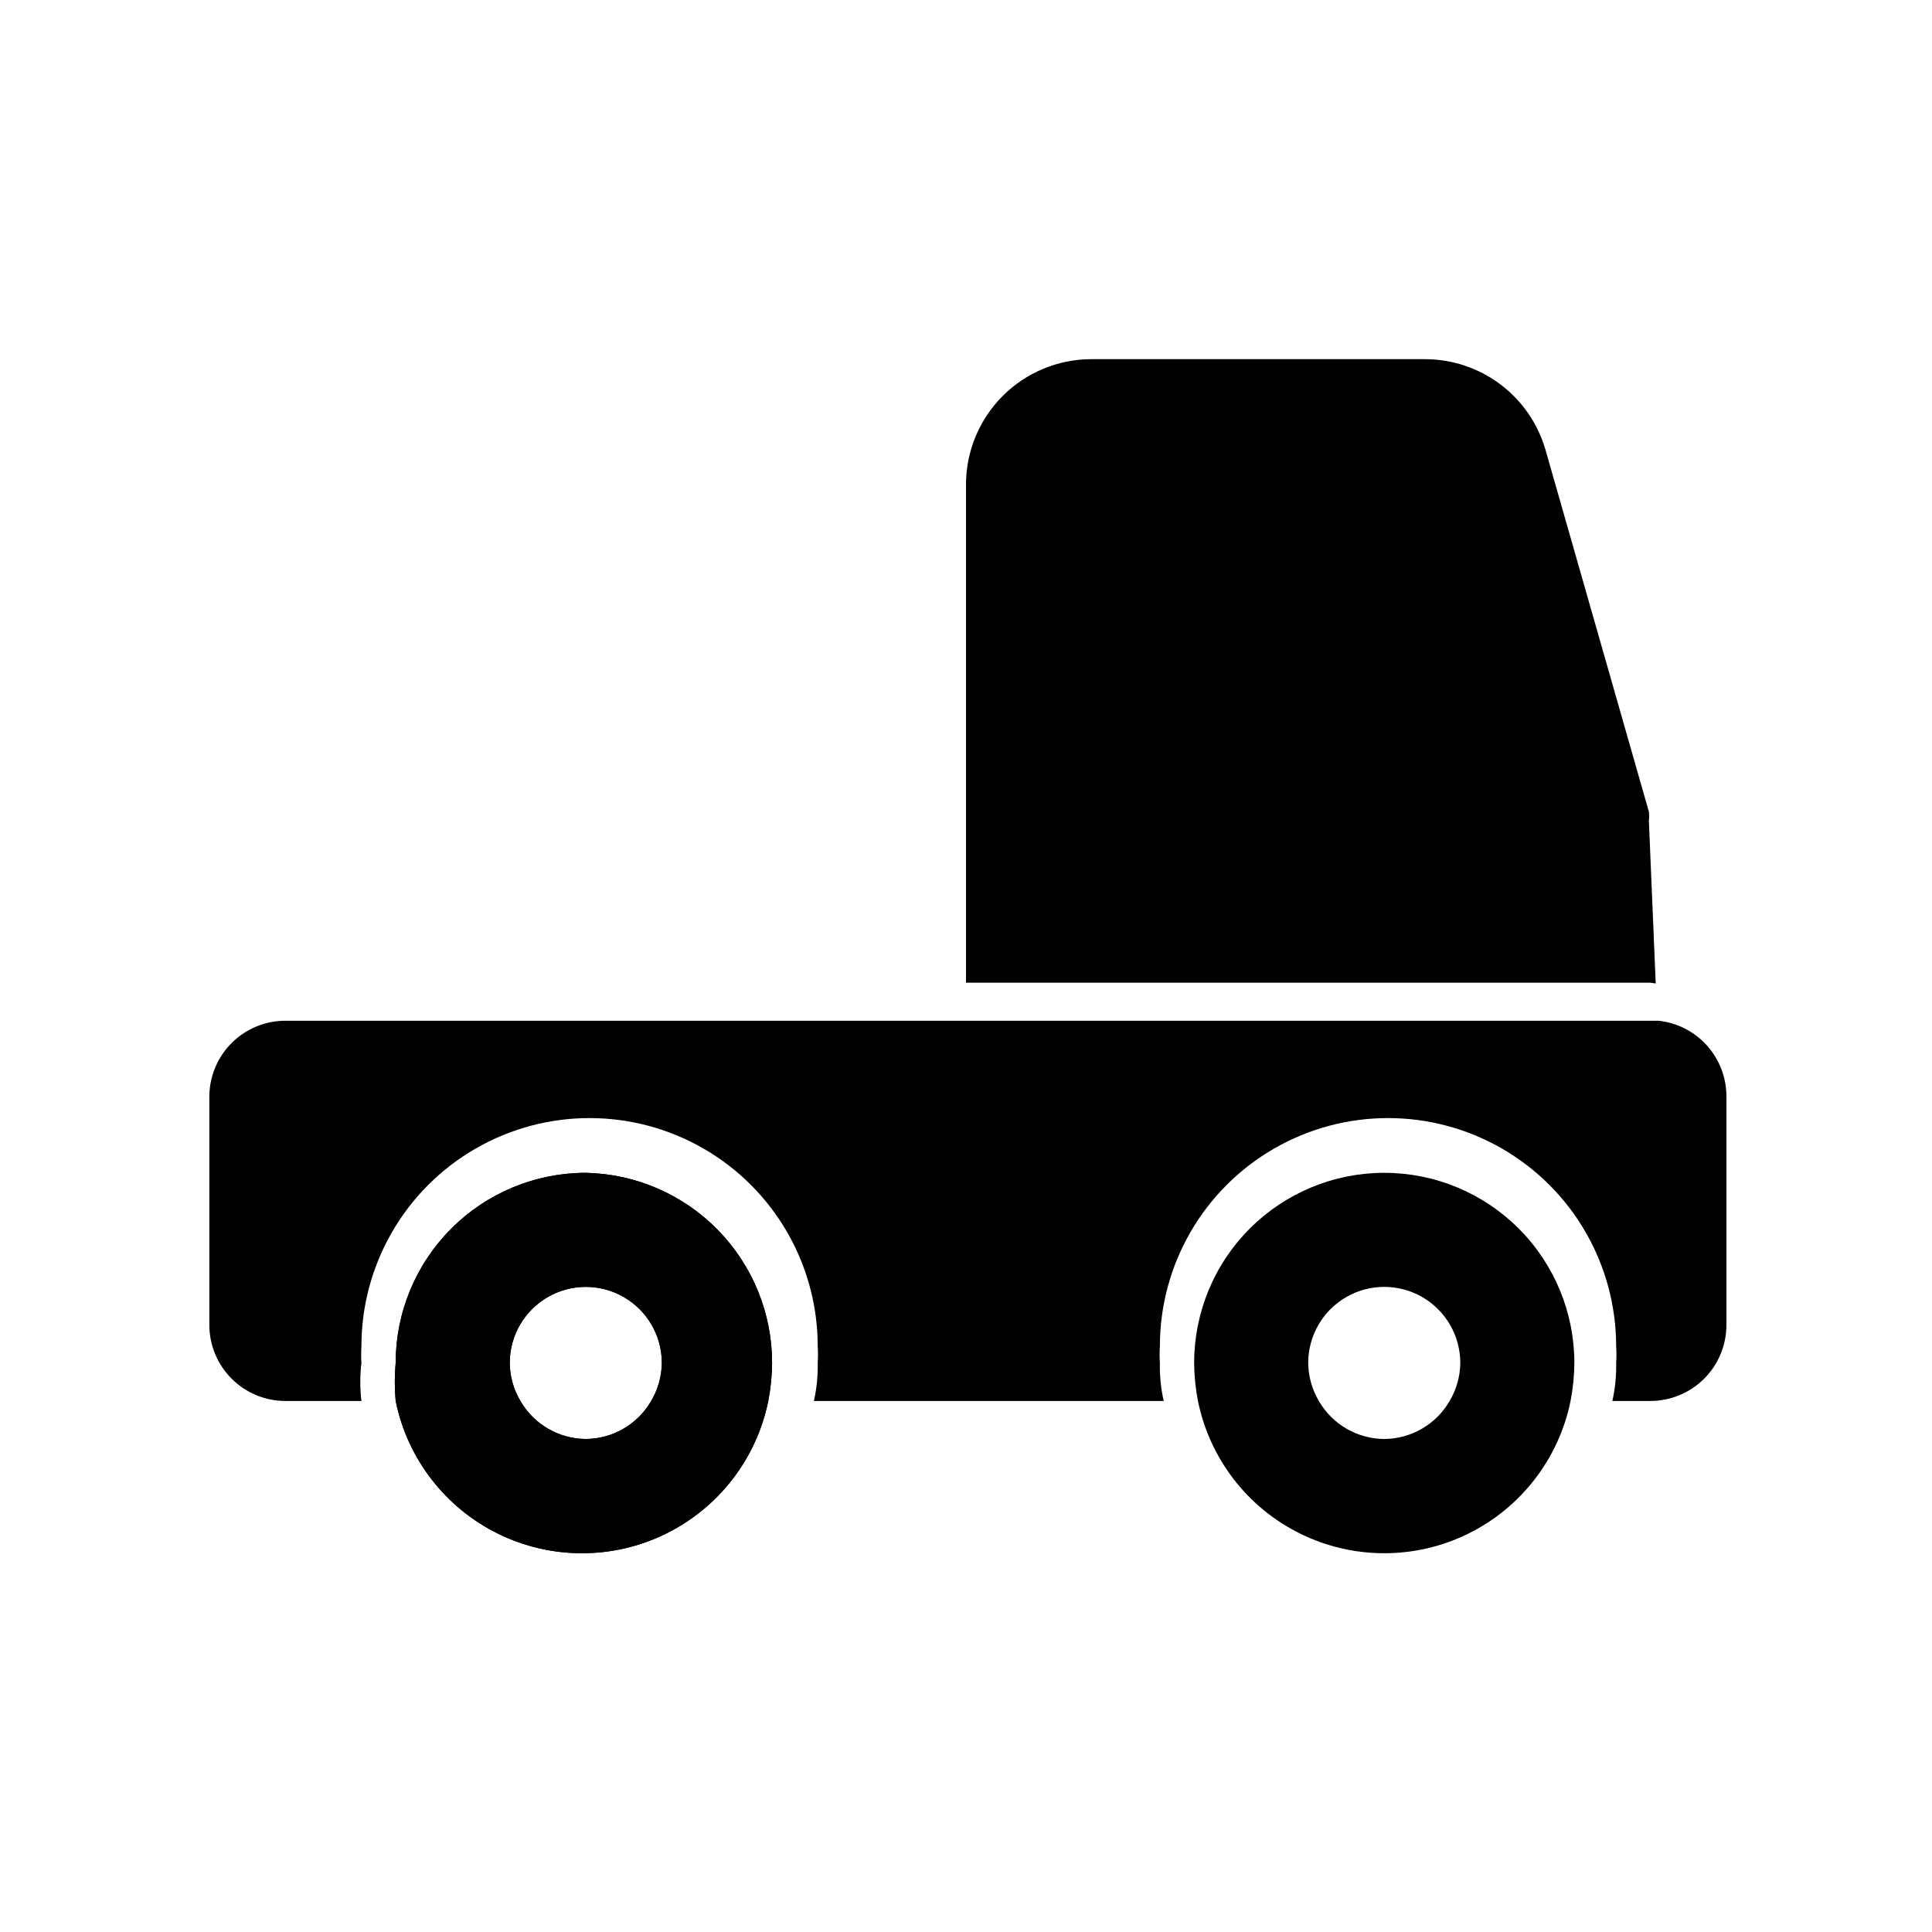 <?xml version="1.0" encoding="UTF-8"?>
<!-- Uploaded to: ICON Repo, www.svgrepo.com, Generator: ICON Repo Mixer Tools -->
<svg fill="#000000" width="800px" height="800px" version="1.1" viewBox="144 144 512 512" xmlns="http://www.w3.org/2000/svg">
 <g>
  <path d="m510.84 454.81c-13.359 0-26.176 5.309-35.625 14.758-9.449 9.445-14.754 22.262-14.754 35.625 0.023 3.383 0.359 6.754 1.008 10.074 3.106 15.305 13.133 28.301 27.148 35.191 14.016 6.887 30.43 6.887 44.445 0 14.016-6.891 24.043-19.887 27.152-35.191 0.645-3.32 0.98-6.691 1.008-10.074 0-13.363-5.309-26.18-14.758-35.625-9.449-9.449-22.262-14.758-35.625-14.758zm0 70.535c-7.156-0.043-13.754-3.879-17.332-10.078-1.809-3.051-2.781-6.527-2.82-10.074 0-7.199 3.84-13.855 10.078-17.453 6.234-3.602 13.914-3.602 20.152 0 6.234 3.598 10.074 10.254 10.074 17.453-0.035 3.547-1.008 7.023-2.82 10.074-3.578 6.199-10.176 10.035-17.332 10.078z"/>
  <path d="m601.52 434.66v60.457c0 5.344-2.125 10.473-5.902 14.25-3.781 3.781-8.906 5.902-14.25 5.902h-10.078c0.746-3.305 1.082-6.688 1.008-10.074 0.102-1.477 0.102-2.957 0-4.434 0-21.602-11.523-41.559-30.227-52.359-18.707-10.801-41.754-10.801-60.457 0-18.707 10.801-30.23 30.758-30.23 52.359-0.102 1.477-0.102 2.957 0 4.434-0.074 3.387 0.266 6.769 1.008 10.074h-92.699c0.742-3.305 1.082-6.688 1.008-10.074 0.098-1.477 0.098-2.957 0-4.434 0-21.602-11.523-41.559-30.23-52.359-18.707-10.801-41.75-10.801-60.457 0-18.707 10.801-30.23 30.758-30.23 52.359-0.098 1.477-0.098 2.957 0 4.434-0.406 3.344-0.406 6.727 0 10.074h-20.152c-5.344 0-10.469-2.121-14.246-5.902-3.781-3.777-5.906-8.906-5.906-14.25v-60.457c0-5.344 2.125-10.469 5.906-14.25 3.777-3.777 8.902-5.902 14.246-5.902h363.95c4.953 0.547 9.527 2.91 12.84 6.633 3.309 3.723 5.125 8.539 5.098 13.52z"/>
  <path d="m299.24 454.81c-13.363 0-26.18 5.309-35.625 14.758-9.449 9.445-14.758 22.262-14.758 35.625-0.309 3.352-0.309 6.723 0 10.074 3.109 15.305 13.137 28.301 27.152 35.191 14.012 6.887 30.43 6.887 44.445 0 14.012-6.891 24.043-19.887 27.148-35.191 0.645-3.32 0.984-6.691 1.008-10.074 0.004-13.191-5.168-25.855-14.398-35.273-9.23-9.422-21.789-14.844-34.973-15.109zm0 70.535c-7.156-0.043-13.754-3.879-17.332-10.078-1.812-3.051-2.785-6.527-2.82-10.074 0-7.199 3.84-13.855 10.074-17.453 6.234-3.602 13.918-3.602 20.152 0 6.234 3.598 10.078 10.254 10.078 17.453-0.039 3.547-1.012 7.023-2.824 10.074-3.578 6.199-10.172 10.035-17.328 10.078z"/>
  <path d="m299.24 454.81c-13.363 0-26.18 5.309-35.625 14.758-9.449 9.445-14.758 22.262-14.758 35.625-0.309 3.352-0.309 6.723 0 10.074 3.109 15.305 13.137 28.301 27.152 35.191 14.012 6.887 30.43 6.887 44.445 0 14.012-6.891 24.043-19.887 27.148-35.191 0.645-3.32 0.984-6.691 1.008-10.074 0.004-13.191-5.168-25.855-14.398-35.273-9.23-9.422-21.789-14.844-34.973-15.109zm0 70.535c-7.156-0.043-13.754-3.879-17.332-10.078-1.812-3.051-2.785-6.527-2.82-10.074 0-7.199 3.84-13.855 10.074-17.453 6.234-3.602 13.918-3.602 20.152 0 6.234 3.598 10.078 10.254 10.078 17.453-0.039 3.547-1.012 7.023-2.824 10.074-3.578 6.199-10.172 10.035-17.328 10.078z"/>
  <path d="m581.37 404.43h-181.37v-132.2c0.051-8.746 3.551-17.121 9.738-23.309 6.184-6.188 14.562-9.688 23.309-9.738h88.672c7.188 0.02 14.172 2.367 19.914 6.691 5.738 4.32 9.922 10.387 11.926 17.289l27.406 95.926h0.004c0.094 0.801 0.094 1.613 0 2.418l1.812 43.125z"/>
 </g>
</svg>